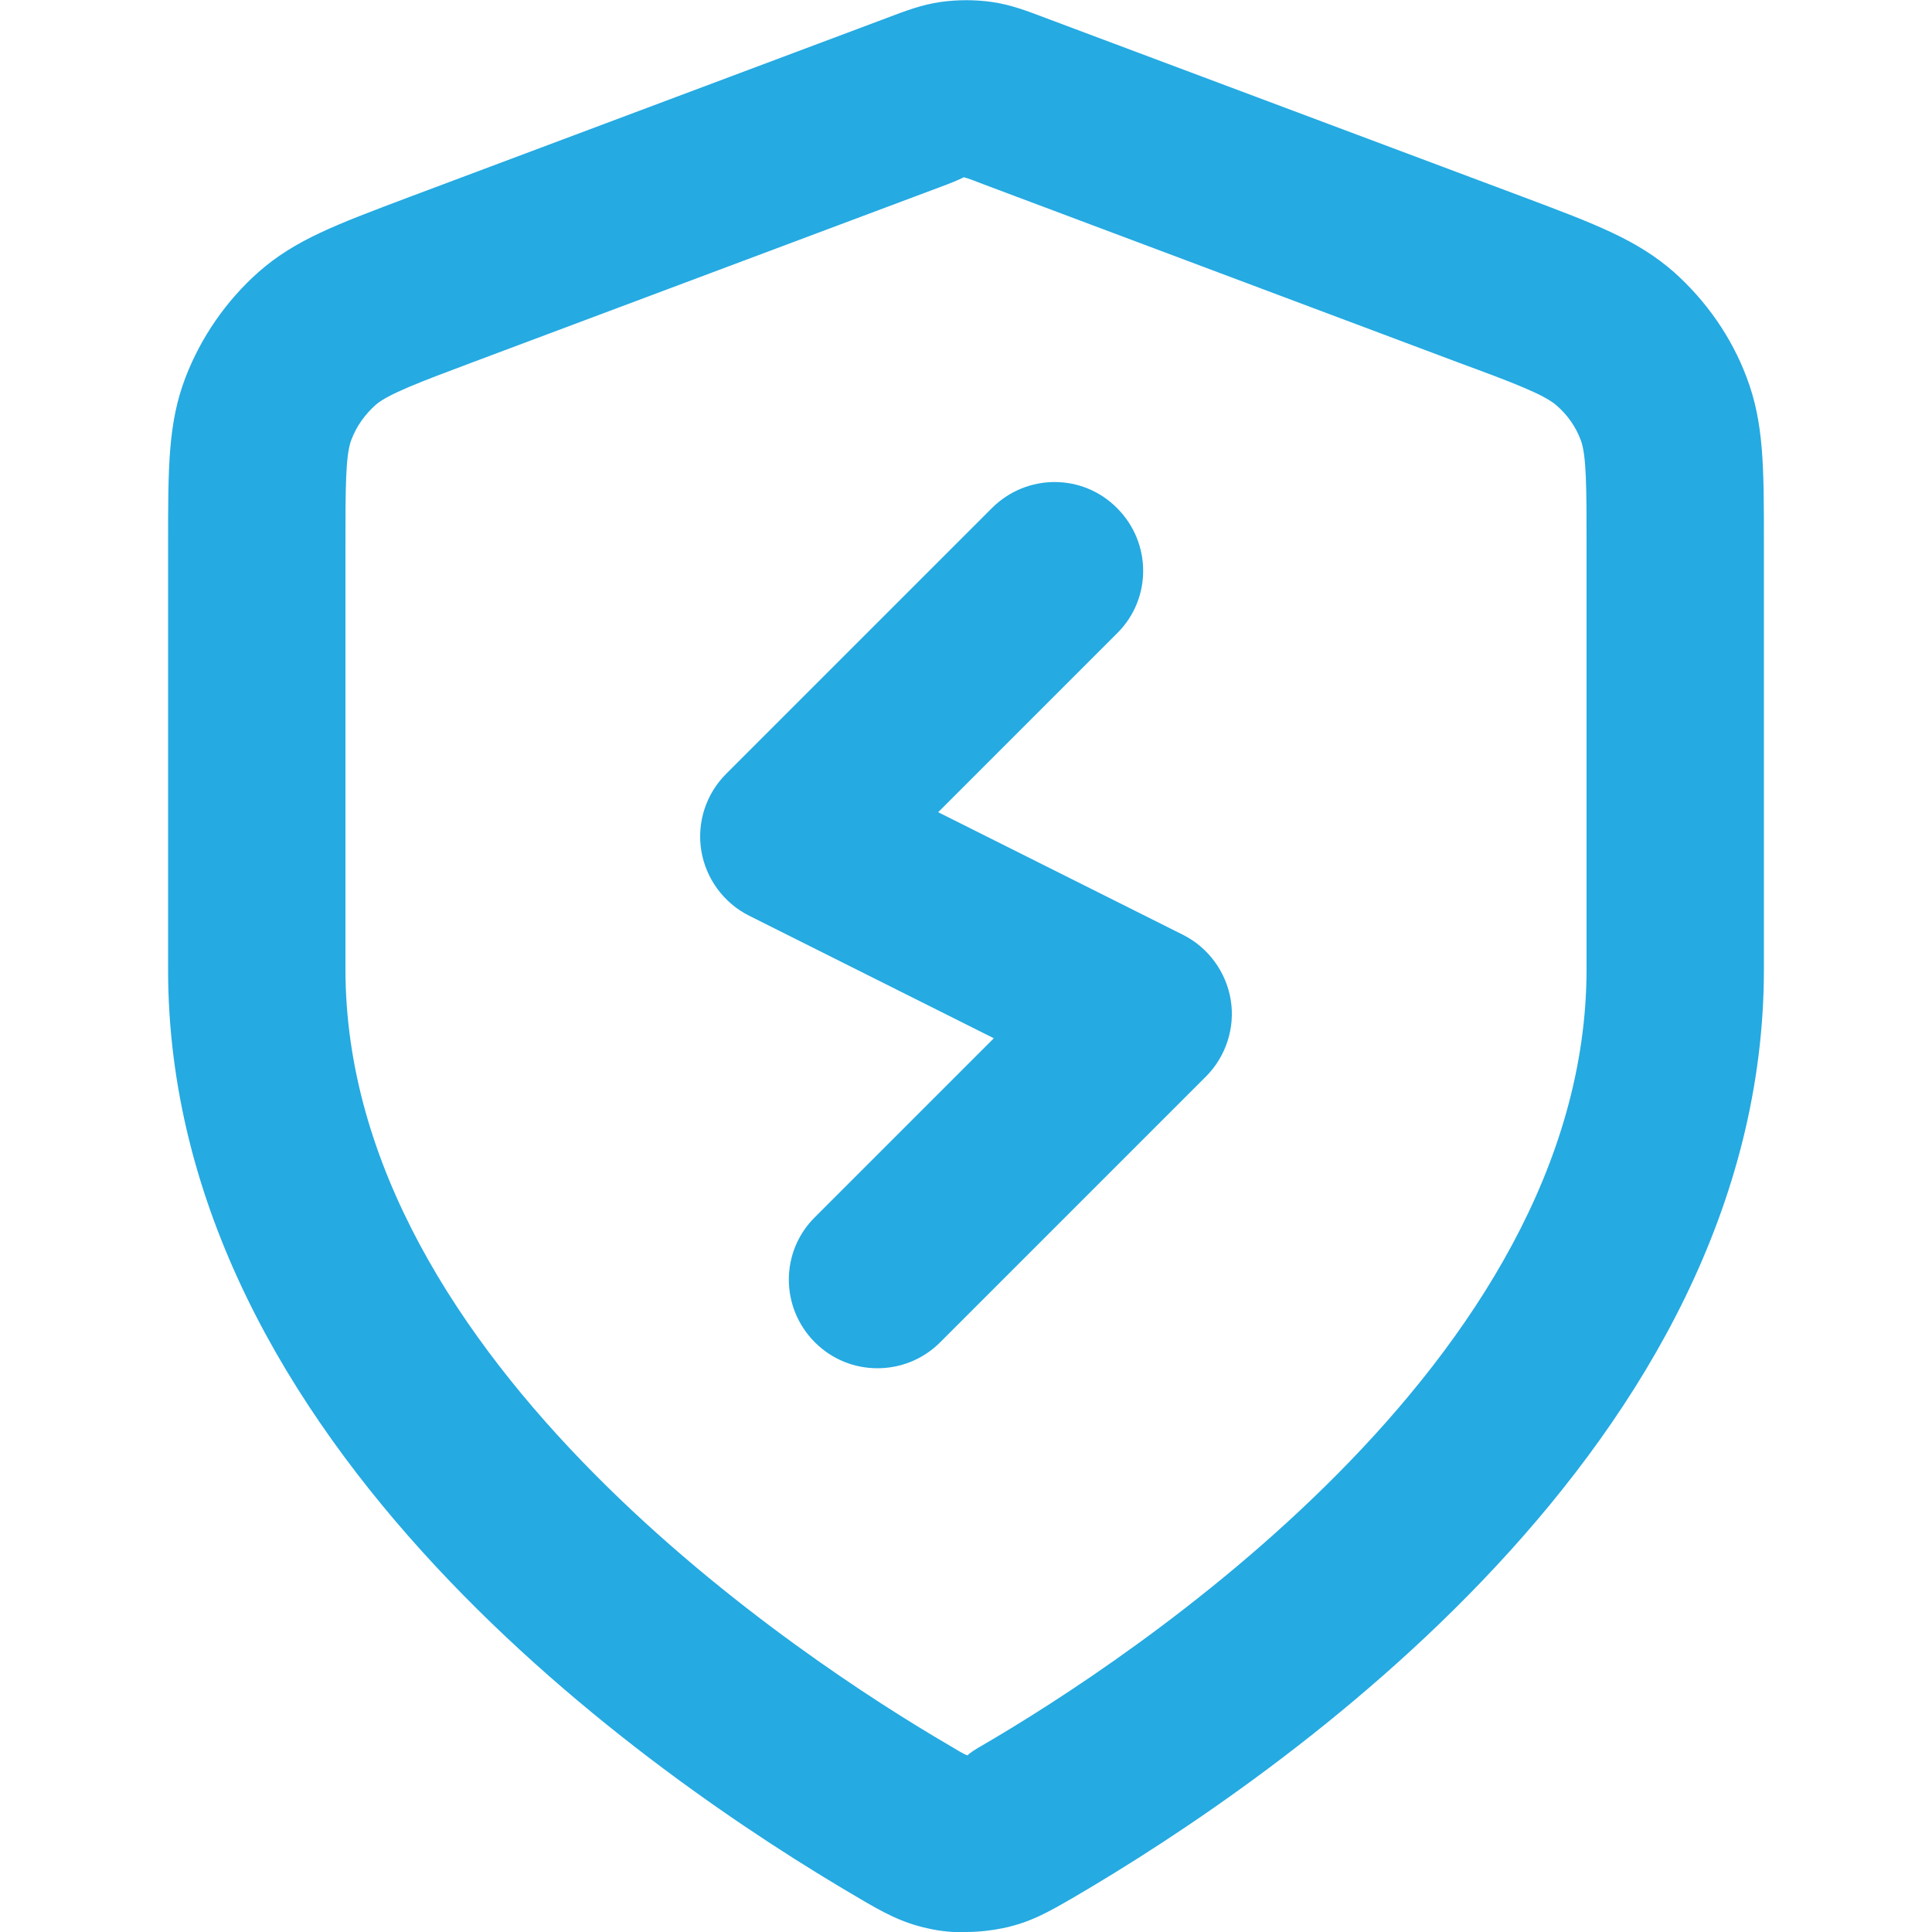 <svg xmlns="http://www.w3.org/2000/svg" id="Calque_1" viewBox="0 0 50 50"><defs><style>      .cls-1 {        fill: #25aae2;      }    </style></defs><path class="cls-1" d="M25,50.01c-.33,0-.67-.03-.97-.1-.71-.15-1.21-.44-1.79-.78-5.38-3.14-17.89-11.76-17.89-24.04v-10.97c0-2.05,0-3.17.45-4.35.4-1.04,1.05-1.98,1.88-2.72.95-.84,2-1.23,3.91-1.95L22.91.48c.55-.21.95-.36,1.44-.43.44-.06.88-.06,1.31,0,.49.07.89.22,1.44.43l12.3,4.61c1.92.72,2.97,1.12,3.92,1.95.83.74,1.49,1.68,1.88,2.72.45,1.18.45,2.31.45,4.35v10.97c0,12.28-12.51,20.9-17.89,24.04-.61.35-1.08.63-1.8.78-.29.06-.63.1-.96.1ZM24.96,4.58s-.2.1-.44.19l-12.3,4.61c-1.36.51-2.18.82-2.5,1.1-.28.25-.5.56-.63.91-.15.39-.15,1.27-.15,2.72v10.97c0,10.18,11.95,17.94,15.61,20.08.21.12.35.22.49.27.05-.06.19-.15.4-.27,3.67-2.14,15.62-9.9,15.62-20.08v-10.97c0-1.45,0-2.33-.15-2.72-.13-.35-.35-.66-.63-.9-.32-.28-1.13-.59-2.49-1.09l-12.31-4.62c-.24-.09-.4-.16-.53-.19ZM22.71,35.41c-.59,0-1.17-.22-1.62-.67-.9-.9-.9-2.35,0-3.24l4.63-4.63-6.33-3.17c-.66-.33-1.12-.96-1.24-1.68-.12-.73.12-1.47.64-1.99l6.88-6.88c.9-.9,2.35-.9,3.24,0,.9.9.9,2.35,0,3.24l-4.63,4.63,6.33,3.17c.66.33,1.12.96,1.24,1.68s-.12,1.47-.64,1.99l-6.88,6.88c-.45.45-1.04.67-1.62.67Z"></path></svg>
